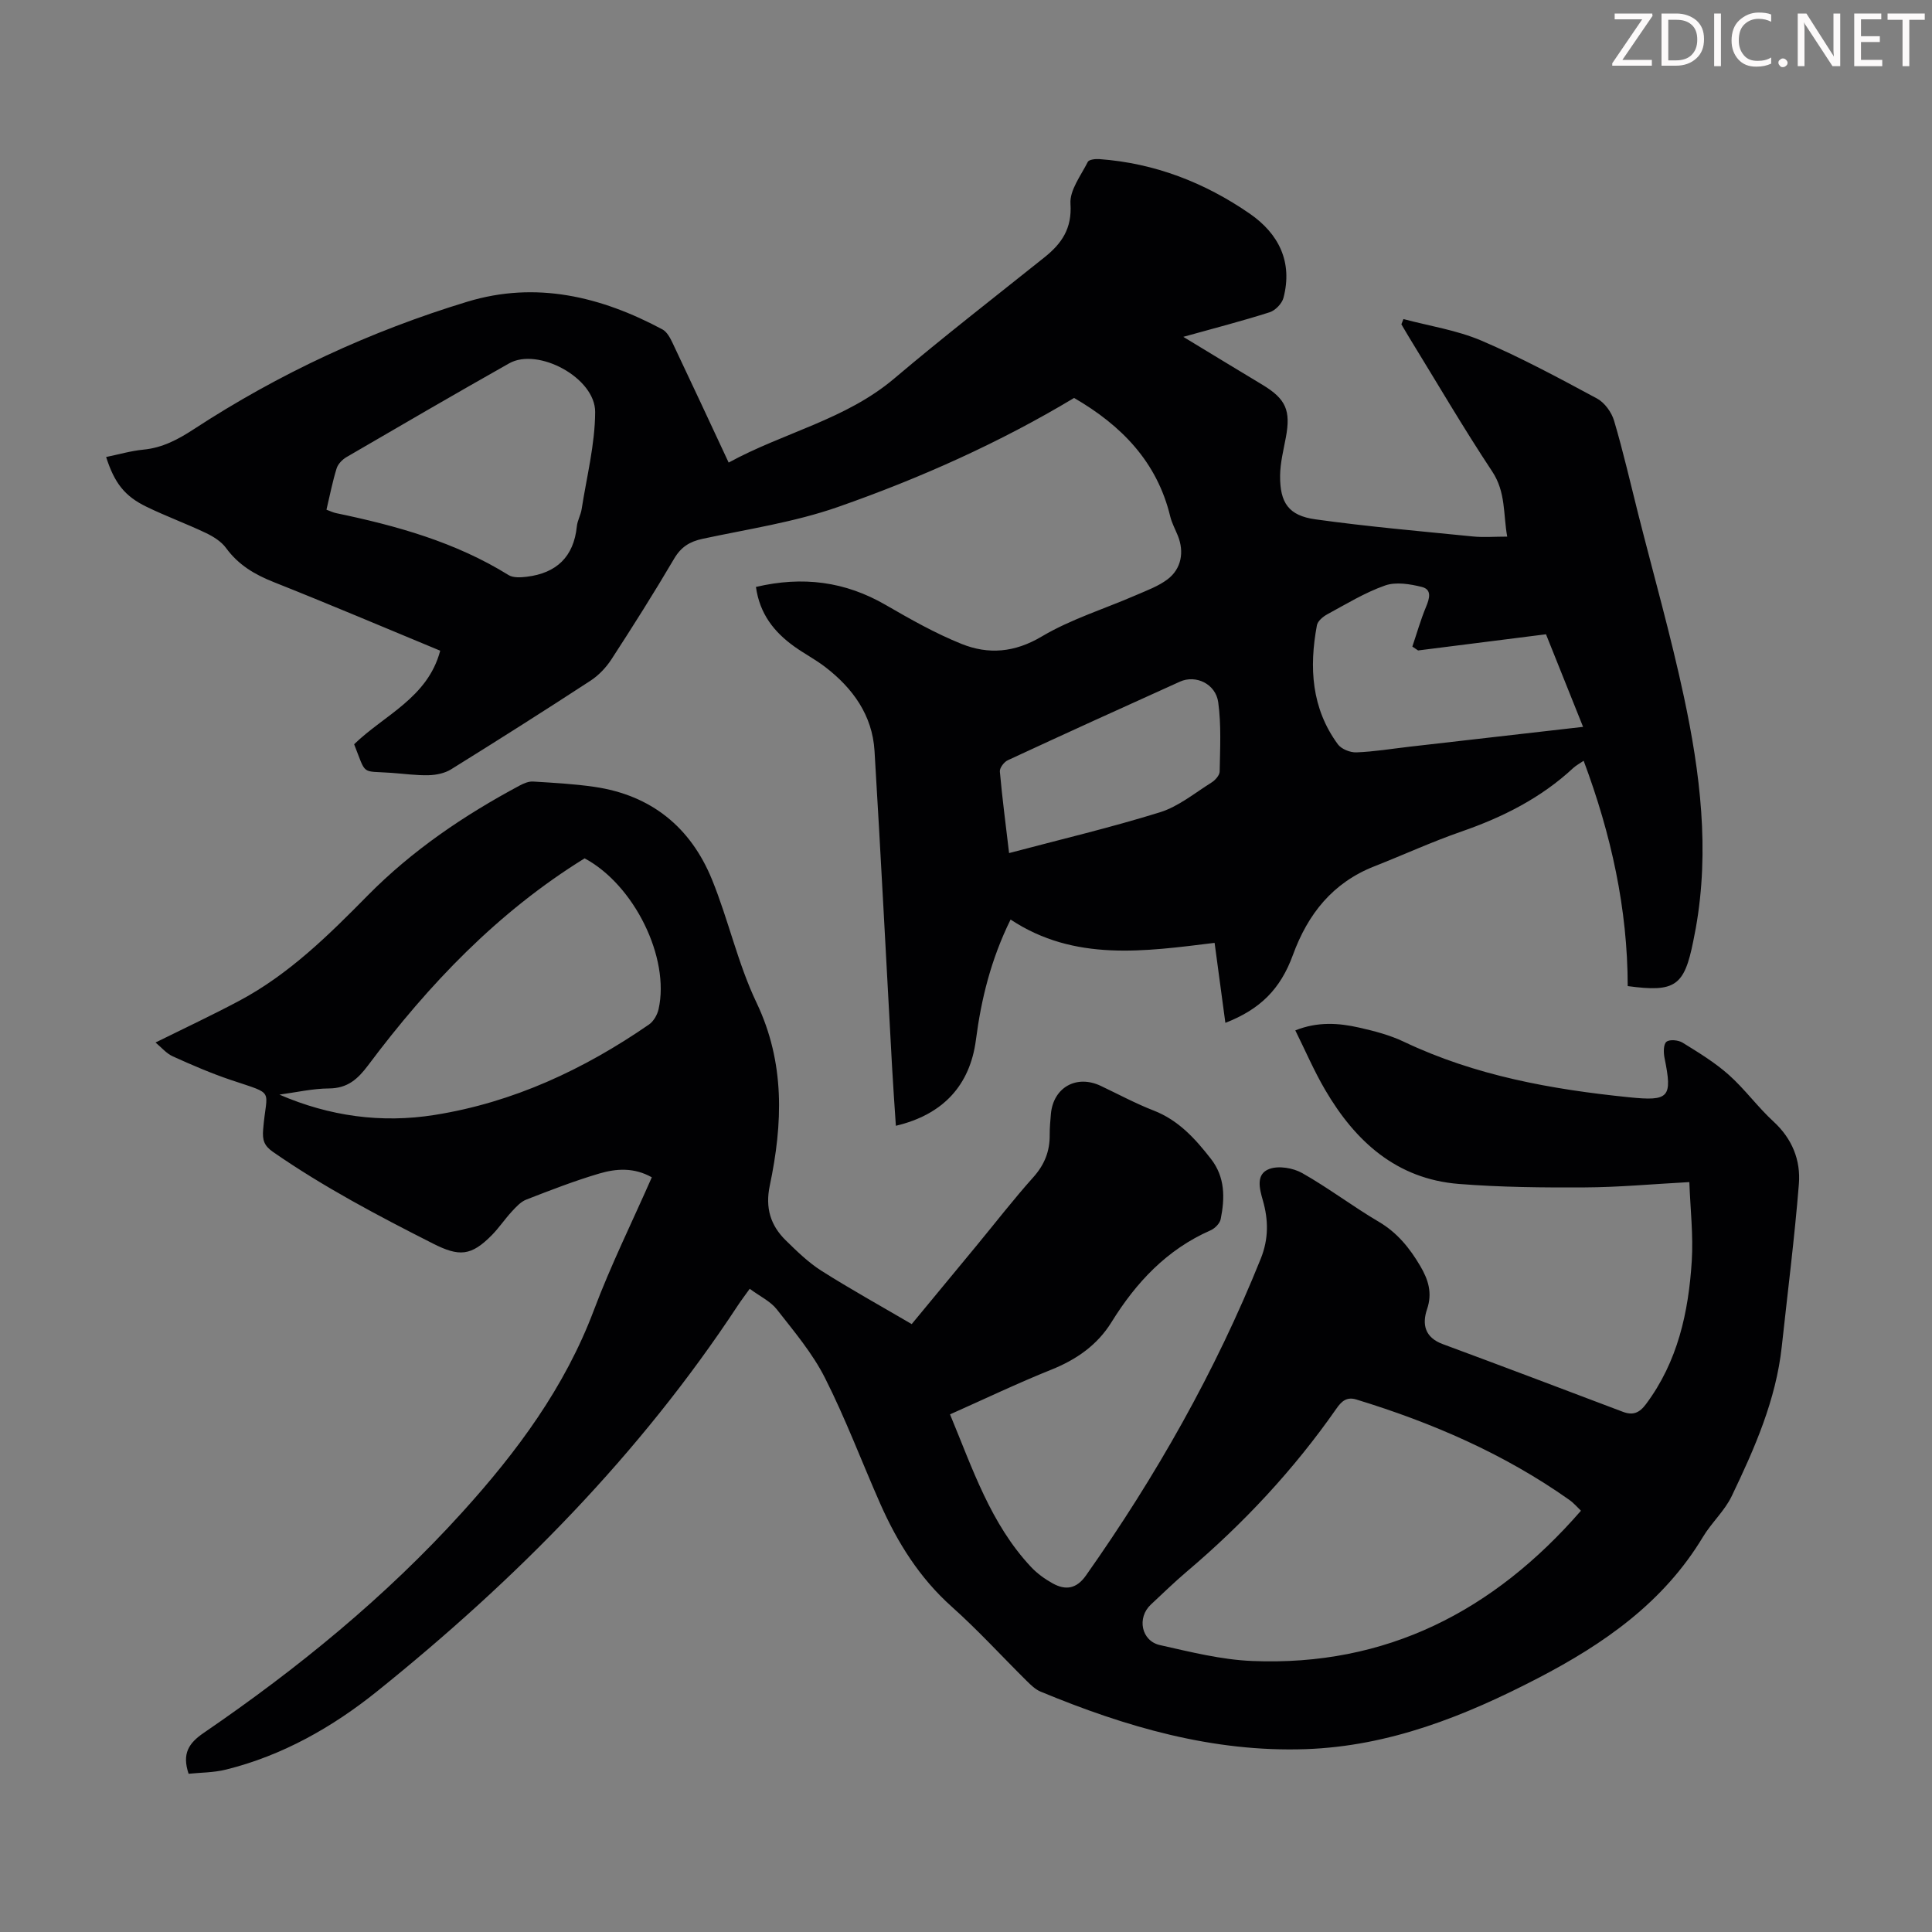 <svg enable-background="new 0 0 400 400" viewBox="0 0 400 400" xmlns="http://www.w3.org/2000/svg"><rect x="0" y="0" width="400" height="400" fill="#808080" stroke="none"/><g fill="#fcfafa"><path d="m342.2 3.2-6.3 9.2h6.1v1.2h-8.2v-.5l6.2-9.1h-5.7v-1.2h7.8v.4z"/><path d="m344 13.7v-10.9h3.1c1.6 0 3 .5 4.1 1.4 1.1 1 1.6 2.2 1.6 3.9s-.5 3-1.6 4-2.5 1.5-4.2 1.5h-3zm1.4-9.6v8.4h1.6c1.4 0 2.5-.4 3.2-1.1.8-.8 1.2-1.8 1.2-3.2s-.4-2.4-1.2-3.1-1.8-1-3.1-1z"/><path d="m356.3 2.8v10.9h-1.4v-10.9z"/><path d="m366.6 13.2c-.8.4-1.8.6-3 .6-1.6 0-2.8-.5-3.7-1.5s-1.4-2.3-1.4-3.9c0-1.7.5-3.2 1.6-4.2s2.4-1.6 4-1.6c1 0 1.9.1 2.6.4v1.5c-.8-.4-1.6-.6-2.6-.6-1.2 0-2.2.4-3 1.2s-1.1 1.9-1.1 3.3c0 1.3.4 2.3 1.1 3.1s1.6 1.1 2.8 1.1c1.1 0 2-.2 2.8-.7v1.3z"/><path d="m368.2 13c0-.3.1-.5.3-.6.2-.2.4-.3.6-.3.3 0 .5.1.7.3s.3.4.3.6-.1.5-.3.6c-.2.2-.4.3-.7.3s-.5-.1-.6-.3c-.2-.2-.3-.4-.3-.6z"/><path d="m381.1 13.7h-1.7l-5.5-8.4c-.2-.2-.3-.5-.4-.7 0 .2.1.8.1 1.5v7.6h-1.4v-10.9h1.8l5.3 8.3c.3.4.4.6.4.8 0-.3-.1-.8-.1-1.6v-7.5h1.4v10.9z"/><path d="m389.7 13.7h-5.8v-10.9h5.6v1.2h-4.2v3.5h3.9v1.2h-3.9v3.7h4.4z"/><path d="m398.4 4.1h-3.1v9.6h-1.4v-9.6h-3.1v-1.3h7.7v1.3z"/></g><path d="m268.18 213.33c4.64-1.85 8.98-1.54 13.25-.57 3.15.71 6.35 1.55 9.24 2.93 14.78 7.02 30.55 9.86 46.64 11.49 8.29.84 8.98.06 7.31-8.16-.22-1.09-.24-2.81.4-3.33.65-.54 2.46-.36 3.34.18 3.3 2.04 6.67 4.09 9.55 6.65 3.33 2.96 5.99 6.67 9.28 9.69 3.87 3.56 5.64 8 5.25 12.91-.9 11.24-2.33 22.43-3.54 33.64-1.2 11.09-5.63 21.12-10.37 31-1.47 3.07-4.2 5.51-5.97 8.47-8.16 13.56-20.49 22.13-34.17 29.23-15.12 7.84-30.73 14.07-48 14.68-19.29.68-37.36-4.61-54.95-11.91-1.08-.45-2.02-1.37-2.88-2.22-5.17-5.12-10.09-10.52-15.51-15.36-6.68-5.97-11.24-13.27-14.8-21.31-3.84-8.69-7.18-17.62-11.46-26.08-2.58-5.1-6.4-9.62-9.96-14.17-1.32-1.68-3.49-2.69-5.61-4.26-.95 1.33-1.74 2.36-2.45 3.44-20.33 30.89-46 56.83-74.67 79.88-9.24 7.43-19.62 13.33-31.34 16.23-2.54.63-5.23.6-7.71.86-1.4-4.17.01-6.34 3.15-8.48 19.45-13.31 37.63-28.13 53.5-45.66 11.33-12.51 21.24-25.85 27.27-41.88 3.49-9.28 7.91-18.21 11.98-27.47-3.66-2.07-7.36-1.82-10.85-.79-5.13 1.51-10.14 3.46-15.13 5.4-1.16.45-2.13 1.53-3.01 2.48-1.44 1.56-2.63 3.35-4.11 4.86-4.31 4.38-6.78 4.51-12.18 1.78-11.37-5.76-22.63-11.69-33.14-18.98-1.85-1.29-2.23-2.45-2.05-4.64.69-8.58 2.69-7.11-6.64-10.25-4.1-1.38-8.11-3.11-12.06-4.9-1.34-.6-2.37-1.87-3.58-2.87 6-2.97 11.74-5.66 17.32-8.63 10.32-5.49 18.52-13.6 26.63-21.83 9.2-9.32 19.92-16.58 31.42-22.73.85-.46 1.89-.9 2.81-.84 4.24.26 8.49.49 12.68 1.1 11.75 1.71 19.93 8.35 24.35 19.19 3.41 8.36 5.34 17.36 9.21 25.47 5.95 12.48 5.45 25.07 2.75 37.92-.96 4.58.15 8.2 3.3 11.3 2.31 2.26 4.68 4.58 7.38 6.3 6.03 3.82 12.29 7.29 18.71 11.05 4.58-5.55 8.98-10.87 13.38-16.19 3.92-4.75 7.69-9.63 11.79-14.21 2.32-2.59 3.43-5.37 3.4-8.77-.01-1.45.12-2.91.25-4.36.51-5.49 5.31-8.17 10.32-5.79 3.64 1.72 7.2 3.65 10.94 5.1 5.16 2 8.62 5.84 11.87 10.01 2.96 3.8 2.9 8.11 2.02 12.48-.18.9-1.21 1.93-2.1 2.32-9.06 3.98-15.41 10.78-20.52 19.03-2.92 4.71-7.23 7.72-12.41 9.8-7.03 2.82-13.88 6.1-21.01 9.27 4.67 11.23 8.39 22.65 16.78 31.6 1.27 1.35 2.86 2.5 4.49 3.4 2.65 1.46 4.9 1.15 6.86-1.62 14.49-20.54 26.82-42.26 36.21-65.62 1.64-4.08 1.6-8.02.42-12.1-.7-2.43-1.48-5.42 1.35-6.47 1.94-.72 4.93-.21 6.82.86 5.44 3.08 10.45 6.9 15.85 10.08 3.84 2.26 6.41 5.47 8.59 9.17 1.64 2.79 2.54 5.56 1.4 8.91-1.07 3.15-.47 5.87 3.24 7.24 12.46 4.61 24.87 9.32 37.3 14.02 2.08.79 3.42.24 4.79-1.6 6.57-8.8 8.8-19 9.47-29.59.34-5.39-.3-10.83-.5-16.37-7.78.42-14.68 1.07-21.59 1.1-8.72.05-17.47-.03-26.15-.72-12.87-1.03-21.41-8.79-27.64-19.44-2.3-3.91-4.1-8.12-6.2-12.35zm59.14 99.45c-.67-.63-1.46-1.58-2.43-2.26-13.47-9.52-28.38-15.97-44.08-20.77-2.02-.62-3.09.41-4.12 1.89-8.82 12.64-19.25 23.81-31 33.76-2.56 2.17-4.96 4.52-7.42 6.81-2.91 2.71-2 7.52 1.89 8.39 6.3 1.41 12.69 3.03 19.09 3.29 27.73 1.15 49.98-10.3 68.07-31.11zm-269.47-86.15c10.36 4.48 21.1 5.96 32.12 4.21 16.3-2.59 30.9-9.42 44.39-18.72.96-.66 1.73-2.02 1.99-3.18 2.39-10.62-5.03-25.72-15.31-31.23-17.95 11.09-32.26 26.07-44.81 42.83-2.17 2.89-4.26 4.77-8.08 4.81-3.44.02-6.87.82-10.3 1.28z" fill="#010103"/><path d="m156.51 121.52c9.7-2.28 18.47-1.13 26.85 3.72 5.1 2.95 10.28 5.89 15.73 8.08 5.56 2.23 10.97 1.8 16.59-1.54 6.07-3.6 13.01-5.73 19.54-8.57 2.23-.97 4.6-1.83 6.51-3.27 2.87-2.18 3.47-5.65 2.15-8.98-.54-1.35-1.26-2.65-1.6-4.05-2.72-11.28-10.09-18.83-19.9-24.52-15.3 9.2-31.82 16.6-48.88 22.57-9.01 3.15-18.63 4.58-28.02 6.59-2.7.58-4.48 1.69-5.92 4.14-4.14 7.04-8.5 13.94-12.95 20.79-1.11 1.71-2.65 3.34-4.35 4.45-9.55 6.23-19.19 12.34-28.88 18.36-1.31.81-3.08 1.17-4.65 1.21-2.56.06-5.13-.31-7.69-.49-6.36-.45-5.14.63-7.72-5.92 6.19-6.03 15.24-9.6 17.82-19.37-11.54-4.78-22.95-9.63-34.46-14.2-3.96-1.57-7.32-3.56-9.87-7.05-.98-1.35-2.63-2.38-4.18-3.12-4.03-1.92-8.24-3.46-12.26-5.41-4.57-2.21-6.66-4.92-8.4-10.32 2.6-.53 5.14-1.28 7.74-1.53 3.94-.38 7.18-2.12 10.4-4.22 17.61-11.51 36.54-20.29 56.63-26.4 14.2-4.32 27.65-1.1 40.41 5.73.95.51 1.62 1.79 2.12 2.85 3.83 8.06 7.59 16.16 11.59 24.72 11.37-6.22 24.2-8.87 34.28-17.4 10.16-8.6 20.69-16.77 31.09-25.08 3.59-2.87 5.74-5.97 5.4-11.1-.19-2.82 2.17-5.85 3.59-8.68.24-.48 1.57-.63 2.38-.57 11.44.83 21.79 4.84 31.14 11.29 6 4.15 8.94 9.99 6.99 17.43-.31 1.19-1.68 2.61-2.86 2.99-5.63 1.8-11.36 3.27-17.88 5.09 3.18 1.93 5.8 3.52 8.42 5.11 2.68 1.62 5.36 3.24 8.04 4.86 4.79 2.91 5.81 5.28 4.78 10.82-.49 2.63-1.17 5.28-1.2 7.92-.05 5.65 1.76 8.3 7.29 9.07 10.83 1.51 21.75 2.46 32.64 3.55 2.19.22 4.42.03 7.09.03-.84-4.65-.26-9.19-3.1-13.48-5.99-9.04-11.46-18.42-17.14-27.66-.57-.93-1.11-1.88-1.67-2.82.14-.36.29-.72.43-1.08 5.4 1.44 11.04 2.29 16.13 4.46 8.2 3.5 16.09 7.76 23.95 11.99 1.57.85 3.01 2.84 3.53 4.6 1.9 6.41 3.38 12.93 5.02 19.42 3.18 12.56 6.72 25.04 9.43 37.7 3.38 15.8 5.36 31.78 2.46 47.96-.16.88-.33 1.76-.51 2.63-1.87 9.35-3.74 10.67-13.58 9.34-.02-15.99-3.42-31.4-9.12-46.65-.78.54-1.55.94-2.16 1.5-6.68 6.21-14.58 10.18-23.14 13.15-6.11 2.12-12.01 4.83-18.03 7.2-8.64 3.39-13.78 9.89-16.88 18.39-2.58 7.06-6.78 11.22-13.97 14.02-.72-5.34-1.43-10.6-2.23-16.56-14.43 1.76-29 3.95-42.24-4.83-4.08 8.29-6.08 16.48-7.18 24.94-1.23 9.4-6.82 15.46-16.57 17.76-.27-4.12-.57-8.19-.79-12.26-1.21-21.79-2.31-43.58-3.63-65.36-.45-7.38-4.48-12.96-10.2-17.36-2.03-1.56-4.34-2.76-6.43-4.26-4.16-2.99-7.14-6.73-7.92-12.32zm-88.92-15.99c.79.29 1.38.58 2 .71 12.5 2.6 24.7 5.99 35.7 12.82.97.6 2.53.5 3.77.35 6.15-.75 9.73-4.12 10.37-10.44.12-1.2.8-2.33.99-3.54 1.04-6.7 2.77-13.4 2.8-20.12.04-7.1-11.85-13.45-17.81-10.08-11.28 6.37-22.47 12.88-33.66 19.4-.87.51-1.78 1.44-2.06 2.36-.85 2.74-1.4 5.58-2.1 8.54zm226.01 29.14c-.4-.27-.79-.53-1.19-.8.93-2.74 1.72-5.55 2.83-8.21.73-1.75 1.27-3.61-.87-4.14-2.44-.61-5.37-1.09-7.61-.3-4.18 1.47-8.04 3.84-11.97 5.97-.89.48-1.98 1.4-2.14 2.28-1.63 8.73-1.13 17.18 4.34 24.63.73.99 2.55 1.72 3.84 1.67 3.67-.14 7.33-.75 10.99-1.17 11.86-1.36 23.71-2.71 35.94-4.11-2.63-6.56-5.14-12.84-7.68-19.17-9.02 1.14-17.75 2.25-26.48 3.35zm-84.68 41.95c10.64-2.82 21.05-5.28 31.25-8.45 3.82-1.19 7.17-3.97 10.65-6.15.77-.48 1.69-1.5 1.7-2.29.08-4.78.35-9.62-.3-14.33-.53-3.84-4.66-5.74-7.91-4.28-11.91 5.37-23.81 10.78-35.66 16.28-.77.36-1.71 1.59-1.64 2.34.48 5.43 1.2 10.84 1.91 16.88z" fill="#010103"/></svg>